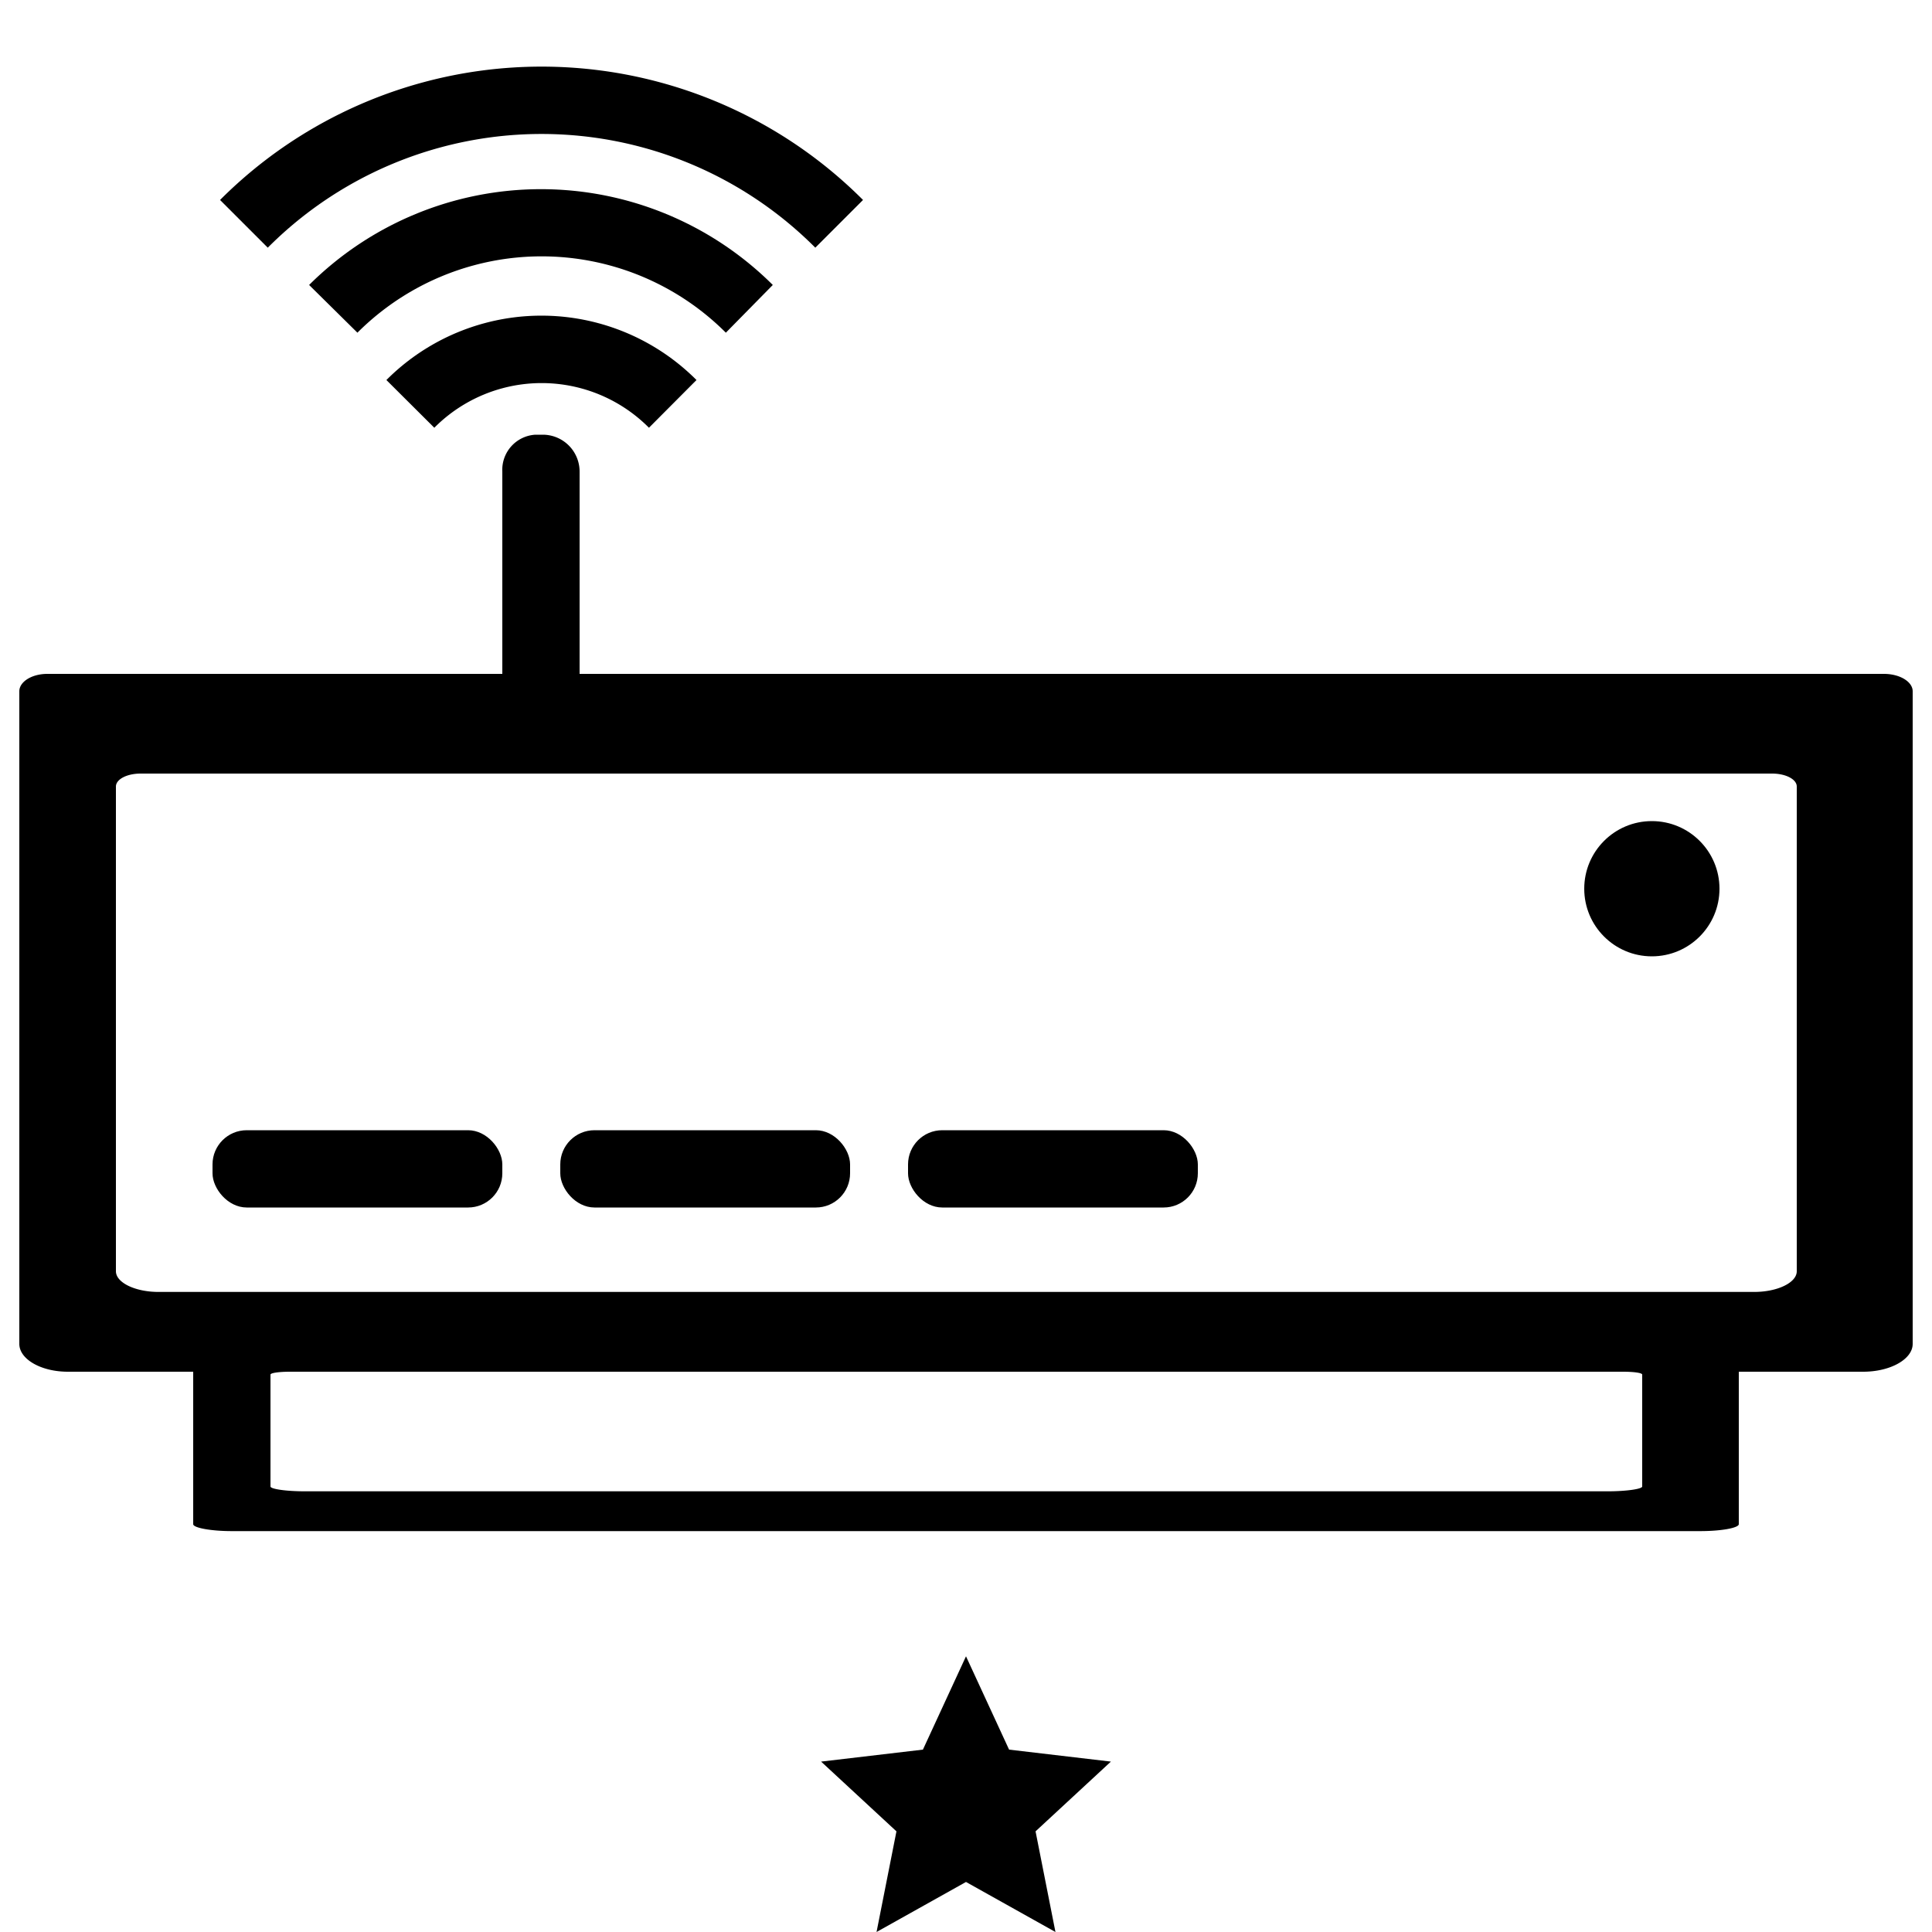 <svg id="Layer_1" data-name="Layer 1" xmlns="http://www.w3.org/2000/svg" viewBox="0 0 100 100"><title>Networking_1-Expert</title><polygon points="50 97.41 45.37 100 46.4 94.79 42.5 91.18 47.77 90.56 50 85.73 52.23 90.56 57.5 91.18 53.6 94.79 54.63 100 50 97.41"/><circle cx="85.5" cy="46" r="3.5"/><rect x="11" y="58.5" width="15" height="4" rx="1.77" ry="1.77"/><rect x="29" y="58.5" width="15" height="4" rx="1.77" ry="1.77"/><rect x="47" y="58.5" width="15" height="4" rx="1.77" ry="1.77"/><path d="M97.51,34.88H30V24.43a1.91,1.91,0,0,0-1.87-1.93h-.42A1.82,1.82,0,0,0,26,24.41V34.88H2.45c-.81,0-1.45.41-1.45.9V69.56C1,70.35,2.12,71,3.51,71H10v7.89c0,.19.92.36,2,.36H88c1.12,0,2-.17,2-.36V71h6.44c1.41,0,2.56-.65,2.56-1.44V35.78C99,35.29,98.34,34.88,97.51,34.88ZM85,76.94c0,.13-.81.25-1.79.25H15.79c-1,0-1.79-.12-1.79-.25V71.15c0-.09.46-.15,1-.15H84c.58,0,1,.06,1,.15ZM93,65.8c0,.59-1,1.07-2.2,1.07H8.2C7,66.87,6,66.39,6,65.8V40.71c0-.37.56-.67,1.28-.67H91.72c.72,0,1.28.3,1.28.67Z"/><path d="M33.59,22.14a7.83,7.83,0,0,0-11.11,0L20,19.67a11.33,11.33,0,0,1,16.05,0Z"/><path d="M37.57,17.22a13.48,13.48,0,0,0-19.07,0L16,14.75a17,17,0,0,1,24,0Z"/><path d="M42.2,12.82a20,20,0,0,0-28.34,0l-2.47-2.47a23.51,23.51,0,0,1,33.28,0Z"/></svg>